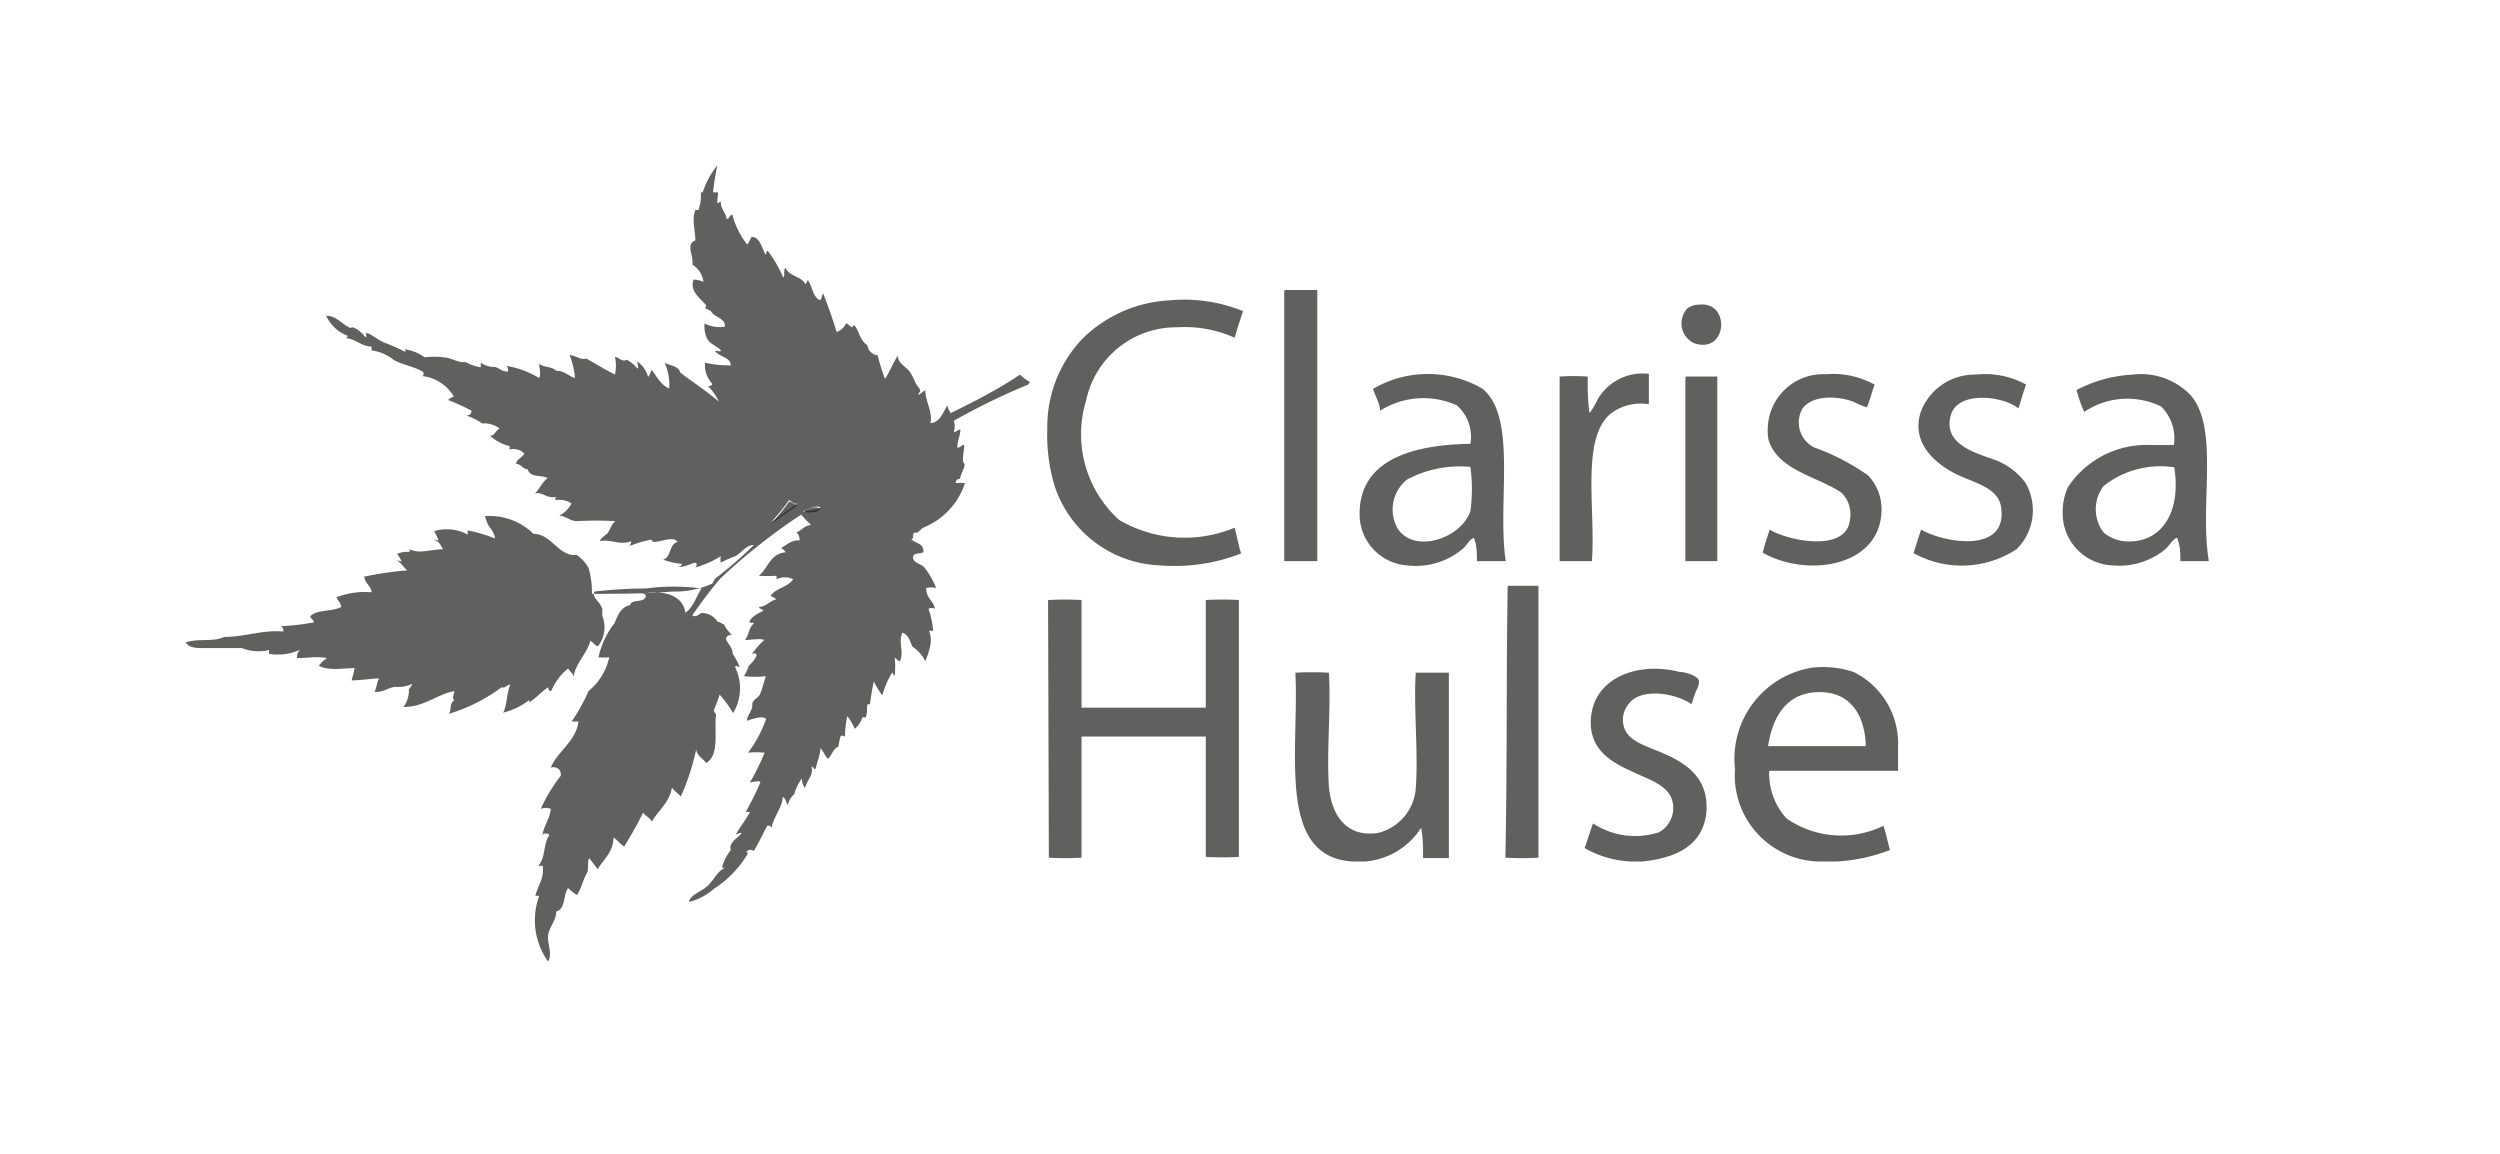 <svg xmlns="http://www.w3.org/2000/svg" viewBox="0 0 65 30"><path d="M20.74,13.13l-.69.49a7,7,0,0,0,.47-.58C20.6,13.06,20.65,13.12,20.74,13.13Z" style="fill:#1d1d1b;fill-rule:evenodd;opacity:0.7"/><path d="M21.33,13.23c-.07.11-.26.09-.43.09C21,13.23,21.19,13.13,21.33,13.23Z" style="fill:#1d1d1b;fill-rule:evenodd;opacity:0.7"/><path d="M26.73,10a17.28,17.28,0,0,0-1.93.94.5.5,0,0,1,0,.29c.08,0,.1-.06.17-.06,0,.15-.08.28-.08.47.09,0,.13-.09.17-.07s-.07.41,0,.47-.08.26-.1.41a.1.1,0,0,0-.11.11s0,0,0,0a2,2,0,0,1,.24,0A1.87,1.87,0,0,1,24,13.72l-.15.13c-.05,0,0,0-.07,0s0,.17-.09.17c.11.11.33.1.32.33-.08.07-.26,0-.27.14s.21.17.29.26a2.05,2.05,0,0,1,.31.54.5.5,0,0,0-.26,0c0,.27.19.32.23.54a.17.17,0,0,0-.17,0,2.15,2.15,0,0,1,.12.56.11.11,0,0,1-.11,0c.12.27,0,.56-.09.8a1,1,0,0,0-.34-.38c-.06-.14-.1-.31-.26-.36-.11.25.05.5-.06.74-.06,0-.09-.07-.14-.09a1.85,1.85,0,0,1,0,.47.18.18,0,0,1-.06-.09,2.32,2.32,0,0,0-.26.6,2.16,2.16,0,0,1-.22-.36,5.58,5.58,0,0,0-.1.59s0,0-.05,0,0,.2-.06.34c-.05,0-.06,0-.09,0a.59.59,0,0,1-.2.3,1.19,1.19,0,0,0-.19-.33,2.46,2.46,0,0,0-.06.53s-.07-.05-.12,0a2.38,2.38,0,0,0-.05.26c-.14.06-.17.22-.27.32-.09-.08-.12-.2-.2-.28,0,.16-.07.32-.11.48s-.06,0-.12,0c.06.22-.12.35-.17.56a.39.39,0,0,1-.08-.25,1.21,1.21,0,0,0-.2.41.46.46,0,0,0-.16.28c-.06-.06-.06-.18-.14-.21,0,.26-.26.55-.29.82,0,0,0-.09-.11-.07-.12.21-.22.45-.35.65-.05,0-.07-.06-.16,0s0,0,0,.08a2.74,2.74,0,0,1-.88.91,1.5,1.5,0,0,1-.65.34c.06-.2.31-.26.48-.41s.25-.38.46-.48c0,0,0,0-.08,0A1.37,1.37,0,0,1,19,22.1c-.06-.17.15-.3.25-.4s-.11,0-.12,0c.11-.2.26-.38.37-.59,0,0-.08,0-.11,0a7.88,7.88,0,0,0,.38-.77c0-.06-.21,0-.27,0a6.12,6.12,0,0,0,.38-.77,2.13,2.13,0,0,0-.43,0,3.22,3.22,0,0,0,.47-.88c-.1-.09-.35,0-.5.05,0-.14.15-.27.14-.41s.15-.17.2-.28.1-.31.15-.47a2.33,2.33,0,0,1-.57,0s.11-.17.12-.26,0,0,0,0,.16-.15.2-.25-.06-.09-.11-.06a1.89,1.89,0,0,1,.32-.37c-.1-.05-.34,0-.5,0,.09-.11.1-.3.2-.4s-.09,0-.08-.08.2-.22.35-.27c0-.06-.09-.05-.11-.11.18,0,.28-.15.45-.2a.28.28,0,0,0-.15-.08c.13-.21.46-.23.59-.44a.49.49,0,0,0-.43,0s0-.07,0-.09a3.53,3.53,0,0,1-.46,0c.24-.19.29-.58.7-.61,0,0-.07-.1-.13-.11.15-.07.28-.22.49-.2a.29.29,0,0,0-.08-.21c.14-.05.2-.18.38-.19a3.31,3.31,0,0,1-.26-.27,15.65,15.65,0,0,0-2.11,1.67A11.53,11.53,0,0,0,18,16c.09.05.14,0,.23-.06a.48.48,0,0,1,.43.23c.08,0,.09.05.16.06a1,1,0,0,0,.21.28c-.06,0-.12,0-.15.08s.17.21.17.41a1.56,1.56,0,0,1,.18.34c-.05,0-.09-.05-.12,0a1.24,1.24,0,0,1-.05,1.2,2.81,2.81,0,0,0-.35-.48,3.71,3.71,0,0,1-.15.4s0,.06.06.11c-.06.42.1,1.06-.26,1.27-.08-.12-.23-.18-.26-.35a6,6,0,0,1-.4,1.22c-.07-.08-.16-.14-.23-.23-.07.4-.35.58-.52.88-.07-.12-.16-.13-.23-.23-.15.31-.32.6-.49.88-.11-.07-.18-.17-.28-.24,0,.39-.26.57-.41.83l-.22-.29c-.06.1,0,.31-.07.41s-.14.4-.25.55a1.3,1.3,0,0,1-.23-.18c-.13.17-.06.55-.31.61,0,.25-.19.41-.21.63s.12.46,0,.67a1.85,1.85,0,0,1-.23-1.71s-.06,0-.1,0c.06-.25.24-.47.19-.78,0,0-.09,0-.12,0,.2-.19.13-.57.29-.79,0-.05-.15-.08-.17,0,0-.21.19-.42.21-.69a.39.39,0,0,0-.26,0,4.1,4.1,0,0,1,.52-.86c0-.08,0-.17-.12-.21a.2.2,0,0,0-.14,0c.16-.41.66-.69.72-1.2,0,0-.12,0-.18,0a4.33,4.33,0,0,0,.44-.79,1.56,1.56,0,0,0,.54-.88,1.78,1.78,0,0,1-.28,0,2.22,2.22,0,0,1,.42-.89c.08-.21.17-.42.41-.47,0-.14.29-.07.37-.17s0-.12-.08-.12c.52-.1,1.07,0,1.14.49.21-.14.28-.42.42-.63a5.53,5.53,0,0,0-1.45,0,12.18,12.18,0,0,0-1.33.08c-.09.16.14.24.2.46,0,.05,0,.11,0,.17a.81.81,0,0,1-.11.79c-.07,0-.13-.1-.2-.14-.1.36-.37.55-.44.94,0-.08-.09-.14-.14-.22a1.53,1.53,0,0,0-.44.59c-.06,0-.07-.05-.08-.1-.18.12-.31.28-.49.39a0,0,0,0,0,0-.06,1.8,1.8,0,0,1-.68.33c.11-.19.09-.52.19-.73-.1,0-.11.1-.23.07a4.41,4.41,0,0,1-1.37.69c.08-.11,0-.26.14-.35-.07-.08,0-.14,0-.24-.45.08-.79.42-1.32.41a.7.7,0,0,0,.14-.46.42.42,0,0,0,.09-.14.89.89,0,0,1-.43.08c-.18,0-.36.17-.56.12.07-.08.06-.25.13-.34-.2,0-.47.05-.72.05a3,3,0,0,0,.08-.32c-.26,0-.67.08-.93-.06a.8.8,0,0,1,.21-.2c-.27-.05-.49,0-.78,0,0-.07,0-.14.09-.22A1.38,1.38,0,0,1,7,17a.15.15,0,0,1,0-.1,1.17,1.17,0,0,1-.71-.05c-.33,0-.69,0-1,0-.17,0-.38,0-.46-.15.36-.11.7,0,1-.14.54,0,1-.19,1.54-.14a.18.18,0,0,0-.06-.14,5.65,5.65,0,0,0,.85-.1c0-.07-.09-.08-.09-.16.17-.18.58-.11.8-.24,0-.1-.09-.16-.12-.25a2,2,0,0,1,.91-.13c0-.15-.17-.23-.19-.4H9.44a8.37,8.37,0,0,1,1.15-.17c-.09-.07-.14-.17-.23-.23s.07,0,.08,0-.07-.15-.12-.2a.76.76,0,0,1,.33-.05s0,0,0-.07c.24.13.56,0,.87,0-.06-.09-.09-.19-.2-.23s.07,0,.08,0-.07-.17-.11-.24a1.12,1.12,0,0,1,.87.09c0-.06,0-.06,0-.11a3.91,3.91,0,0,1,.71.21c0-.07-.07-.22-.14-.29s0,0,0,0a1,1,0,0,1-.12-.29,1.62,1.62,0,0,1,1.26.46c.43,0,.59.47,1,.55,0,0,.15,0,.13,0a1.07,1.07,0,0,1,.3.33,2.19,2.19,0,0,1,.09.68c.6,0,1.4,0,2.09-.06a2.36,2.36,0,0,0,1-.19c.06,0,.07-.1.12-.15a10.39,10.39,0,0,0,1-.87c-.19,0-.31.19-.48.29a2.59,2.59,0,0,0-.38.17.48.48,0,0,1,0-.17,2.47,2.47,0,0,1-.68.3s.06,0,.05-.1-.27.11-.48.07c0,0,.09,0,.1-.07a1.76,1.76,0,0,1-.49-.11c.22-.06.15-.41.38-.46-.12-.16-.4,0-.64,0,0,0,0,0-.05-.06a3.16,3.16,0,0,0-.57.17.19.19,0,0,0,.05-.13c-.28.12-.54-.06-.81,0,0-.06.12-.14.18-.19s.11-.25.22-.33a9,9,0,0,0-1,0c-.18,0-.29-.14-.46-.14a.76.76,0,0,0,.32-.32.6.6,0,0,0-.4-.09s-.05,0,0-.08c-.26.05-.35-.14-.55-.09.12-.12.19-.3.33-.4-.16-.09-.46,0-.52-.23-.13,0-.16-.13-.3-.14,0-.11.16-.16.21-.27a.38.38,0,0,0-.38-.1s0,0,0-.09a1.19,1.19,0,0,1-.51-.27c.12,0,.15-.14.25-.19a.67.67,0,0,0-.45-.13.1.1,0,0,1,0,0,1.83,1.83,0,0,0-.42-.21c.05,0,.13,0,.14-.12a4.9,4.9,0,0,0-.61-.28.38.38,0,0,1,.15-.09A1.1,1.1,0,0,0,11,9.78c-.08,0,.06,0,0-.11-.22-.14-.53-.18-.76-.31,0,0,0,0,0,0a1.18,1.18,0,0,0-.58-.25s0,0,0-.1c-.27,0-.4-.2-.68-.22,0,0,.05,0,.06-.06a1,1,0,0,1-.56-.52c.28,0,.41.23.64.32.05-.08.28.11.35.2s.05,0,.05-.06.28.13.4.21,0-.05,0,0a5.42,5.42,0,0,1,.6.26c.06,0,0-.06,0-.06a1.16,1.16,0,0,1,.52.21,1.93,1.93,0,0,1,.48,0c.21,0,.4.16.58.12a1.18,1.18,0,0,0,.4.14s0-.07,0-.12a.58.58,0,0,0,.34.11c.12,0,.19.13.37.12,0-.06,0-.13-.06-.15a2.4,2.4,0,0,1,.87.32c.05-.13,0-.26,0-.37.13.1.32.06.44.18.22,0,.32.14.49.19a2.18,2.18,0,0,0-.14-.6c.12,0,.32.15.43.09.25.14.49.29.75.42a1.17,1.17,0,0,0,0-.46c.08,0,.2.15.3.07a.91.91,0,0,1,.28.23c.05,0,0-.11,0-.18a.7.7,0,0,1,.28.4.48.48,0,0,0,.09-.19c.14.18.24.4.46.49a1.4,1.4,0,0,0-.12-.67c.14.08.36.08.41.26.33.25.68.48,1,.75a1.44,1.44,0,0,0-.28-.4s.1,0,.11-.06a.71.71,0,0,1-.19-.55A2.84,2.84,0,0,0,19,9.5c0-.19-.25-.22-.37-.33s.1,0,.11-.05-.22-.15-.31-.25-.13-.31-.11-.46a.81.81,0,0,0,.53.08c0-.24-.29-.23-.37-.41-.06,0-.07-.05-.12-.05s0-.06,0-.09c-.14-.18-.43-.35-.33-.67a.62.62,0,0,1,.26.06A.61.61,0,0,0,18,6.88c.05-.21-.19-.53.08-.63,0-.24-.1-.54,0-.79h.08A1.07,1.07,0,0,0,18.22,5s0,0,.05,0a2.24,2.24,0,0,1,.38-.7,6.85,6.85,0,0,0-.11.7s.07,0,.11,0,0,.14,0,.24.05,0,.09,0c0,.22.13.27.15.45.09,0,.07-.1.15-.11a2.12,2.12,0,0,0,.39.78,1.8,1.8,0,0,0,.11-.2c.22,0,.26.28.36.45.05,0,0-.07.06-.09a3.11,3.11,0,0,1,.4.69c.06,0,0-.18.06-.25.1.23.42.22.52.43A.34.34,0,0,0,21,7.28c.11.14.12.36.25.48s.1-.08.15-.13a10.37,10.37,0,0,1,.35,1A.4.4,0,0,0,22,8.4l.15.11s0,0,.06-.06c.13.15.15.42.34.52a.31.31,0,0,0,.27.27,4.86,4.86,0,0,0,.19.61c.13-.19.21-.43.35-.62-.06.18.19.3.29.43s.13.29.23.41,0,.13,0,.18.11-.08.18-.1c0,.3.2.57.13.85.23,0,.34-.28.44-.47,0,.06.05.15.09.21.61-.3,1.22-.61,1.8-1a1,1,0,0,0,.26.19Zm-6.21,3a7,7,0,0,1-.47.58l.69-.49C20.65,13.12,20.6,13.06,20.52,13Zm.38.28c.17,0,.36,0,.43-.09C21.19,13.13,21,13.23,20.9,13.32Z" style="fill:#1d1d1b;fill-rule:evenodd;opacity:0.7"/><path d="M33.41,7.54h.84v7.05h-.86v-7S33.39,7.54,33.41,7.54Z" style="fill:#1d1d1b;fill-rule:evenodd;opacity:0.7"/><path d="M32.32,8.09c-.08.23-.15.46-.22.69a3.19,3.19,0,0,0-1.51-.27,2.39,2.39,0,0,0-2.35,1.9,3,3,0,0,0,.86,3.11,3.37,3.37,0,0,0,3,.2c.06.22.1.46.17.67a4.75,4.75,0,0,1-2.11.31,3,3,0,0,1-2.76-2.13,4.63,4.63,0,0,1-.17-1.44,3.31,3.31,0,0,1,.91-2.32,3.48,3.48,0,0,1,2.25-1A4.07,4.07,0,0,1,32.32,8.09Z" style="fill:#1d1d1b;fill-rule:evenodd;opacity:0.7"/><path d="M44.18,7.92c.83-.09.73,1.31-.14,1a.57.57,0,0,1-.17-.9A.52.52,0,0,1,44.18,7.92Z" style="fill:#1d1d1b;fill-rule:evenodd;opacity:0.7"/><path d="M39.15,14.59H38.4c0-.21,0-.41-.08-.61-.13.06-.18.2-.29.29a1.89,1.89,0,0,1-1.45.43,1.33,1.33,0,0,1-1.23-1.35c0-1.43,1.45-1.79,2.88-1.81a1.09,1.09,0,0,0-.35-1,2.11,2.11,0,0,0-2,.14c0-.2-.13-.38-.18-.57a2.82,2.82,0,0,1,2.85,0C39.46,10.87,38.92,13.08,39.15,14.59Zm-2.57-2.12a1,1,0,0,0-.23,1.29c.46.65,1.65.22,1.88-.47a4.26,4.26,0,0,0,0-1.15A2.92,2.92,0,0,0,36.58,12.47Z" style="fill:#1d1d1b;fill-rule:evenodd;opacity:0.7"/><path d="M42.87,9.72c0,.25,0,.59,0,.79a1.3,1.3,0,0,0-1,.25c-.77.66-.38,2.47-.48,3.83h-.84c0-1.59,0-3.3,0-4.8a5.77,5.77,0,0,1,.73,0c0,.32,0,.66.05.95a1.9,1.9,0,0,0,.2-.34A1.35,1.35,0,0,1,42.87,9.72Z" style="fill:#1d1d1b;fill-rule:evenodd;opacity:0.7"/><path d="M48.74,10c-.07.19-.12.4-.2.59a1.89,1.89,0,0,1-.34-.14c-.41-.16-1.08-.19-1.34.18a.73.73,0,0,0,.3,1,5.87,5.87,0,0,1,1.41.73,1.27,1.27,0,0,1,.35.88c0,1.48-1.9,1.8-3.09,1.13.05-.21.12-.4.18-.6.48.29,2,.61,2.09-.26a.8.8,0,0,0-.22-.7c-.64-.43-1.66-.58-1.9-1.38a1.5,1.5,0,0,1,0-.49,1.44,1.44,0,0,1,1.49-1.21A2.24,2.24,0,0,1,48.74,10Z" style="fill:#1d1d1b;fill-rule:evenodd;opacity:0.7"/><path d="M52.68,10c-.08.2-.13.41-.2.62-.42-.34-1.59-.46-1.76.18-.22.79.74,1,1.21,1.18a1.77,1.77,0,0,1,.73.57,1.42,1.42,0,0,1-.23,1.73,2.59,2.59,0,0,1-2.68.1c.07-.2.13-.41.2-.61.58.34,2.25.64,2.08-.57-.06-.5-.64-.63-1.1-.84s-1.26-.75-1-1.62a1.49,1.49,0,0,1,1.44-1A2.2,2.2,0,0,1,52.68,10Z" style="fill:#1d1d1b;fill-rule:evenodd;opacity:0.7"/><path d="M57.43,14.59h-.74c0-.18,0-.42-.09-.61-.13.06-.19.2-.29.29a1.88,1.88,0,0,1-1.38.43,1.35,1.35,0,0,1-1.3-1.38,1.53,1.53,0,0,1,.14-.66,2.45,2.45,0,0,1,2.14-1.09c.2,0,.41,0,.61,0a1.16,1.16,0,0,0-.33-1,2,2,0,0,0-2,.14,3.49,3.49,0,0,1-.2-.57,3.53,3.53,0,0,1,1.46-.4,1.78,1.78,0,0,1,1.51.54C57.71,11.15,57.18,13.13,57.43,14.59Zm-2.74-1.95a1,1,0,0,0,0,1.2,1,1,0,0,0,.51.23c1,.1,1.52-.76,1.33-1.92A2.38,2.38,0,0,0,54.69,12.64Z" style="fill:#1d1d1b;fill-rule:evenodd;opacity:0.7"/><path d="M43.84,9.79h.81c0,1.57,0,3.24,0,4.8h-.83V9.84S43.82,9.8,43.84,9.79Z" style="fill:#1d1d1b;fill-rule:evenodd;opacity:0.7"/><path d="M39.2,15.23H40c0,2.32,0,4.75,0,7.07a8.1,8.1,0,0,1-.86,0C39.19,19.94,39.16,17.55,39.2,15.23Z" style="fill:#1d1d1b;fill-rule:evenodd;opacity:0.7"/><path d="M27.25,15.6a8.29,8.29,0,0,1,.87,0V18.4h3.23c0-.93,0-1.9,0-2.8a8.1,8.1,0,0,1,.86,0c0,2.22,0,4.48,0,6.68a8.1,8.1,0,0,1-.86,0V19.15H28.12c0,1.05,0,2.13,0,3.15a7.85,7.85,0,0,1-.85,0Z" style="fill:#1d1d1b;fill-rule:evenodd;opacity:0.7"/><path d="M42.69,22.4h-.26a2.66,2.66,0,0,1-1.23-.35c.08-.21.14-.44.22-.64a2,2,0,0,0,1.71.23.72.72,0,0,0,.33-.88c-.14-.37-.64-.51-1-.69-.55-.24-1.1-.56-1.1-1.28,0-1.13,1.17-1.61,2.31-1.32.14,0,.48.1.5.23s-.06.22-.09.31-.07.2-.1.3c-.37-.27-1.31-.46-1.64,0a.64.64,0,0,0-.1.64c.12.3.48.42.82.56.68.27,1.41.65,1.3,1.67C44.24,22,43.57,22.31,42.69,22.4Z" style="fill:#1d1d1b;fill-rule:evenodd;opacity:0.7"/><path d="M49.35,19.4v.49s0,.12,0,.15H46a1.73,1.73,0,0,0,.45,1.24,2.5,2.5,0,0,0,2.52.19c.07.2.11.43.17.63a4.51,4.51,0,0,1-1.41.3h-.36A2.24,2.24,0,0,1,45.11,20a2.4,2.4,0,0,1,2-2.64,2.51,2.51,0,0,1,1.08.11A2.07,2.07,0,0,1,49.35,19.4ZM47.18,18c-.76.06-1.1.67-1.21,1.4h2.54C48.49,18.54,48.06,17.93,47.18,18Z" style="fill:#1d1d1b;fill-rule:evenodd;opacity:0.7"/><path d="M35.49,22.4h-.31c-2-.11-1.4-2.85-1.5-4.91a8.23,8.23,0,0,1,.87,0c.06.94-.06,2,0,2.94.06.74.43,1.34,1.26,1.23a1.29,1.29,0,0,0,1-1.17c.07-.92-.06-2.1,0-3h.86c0,1.6,0,3.32,0,4.82H37c0-.27,0-.51-.05-.79A1.91,1.91,0,0,1,35.49,22.4Z" style="fill:#1d1d1b;fill-rule:evenodd;opacity:0.7"/></svg>
